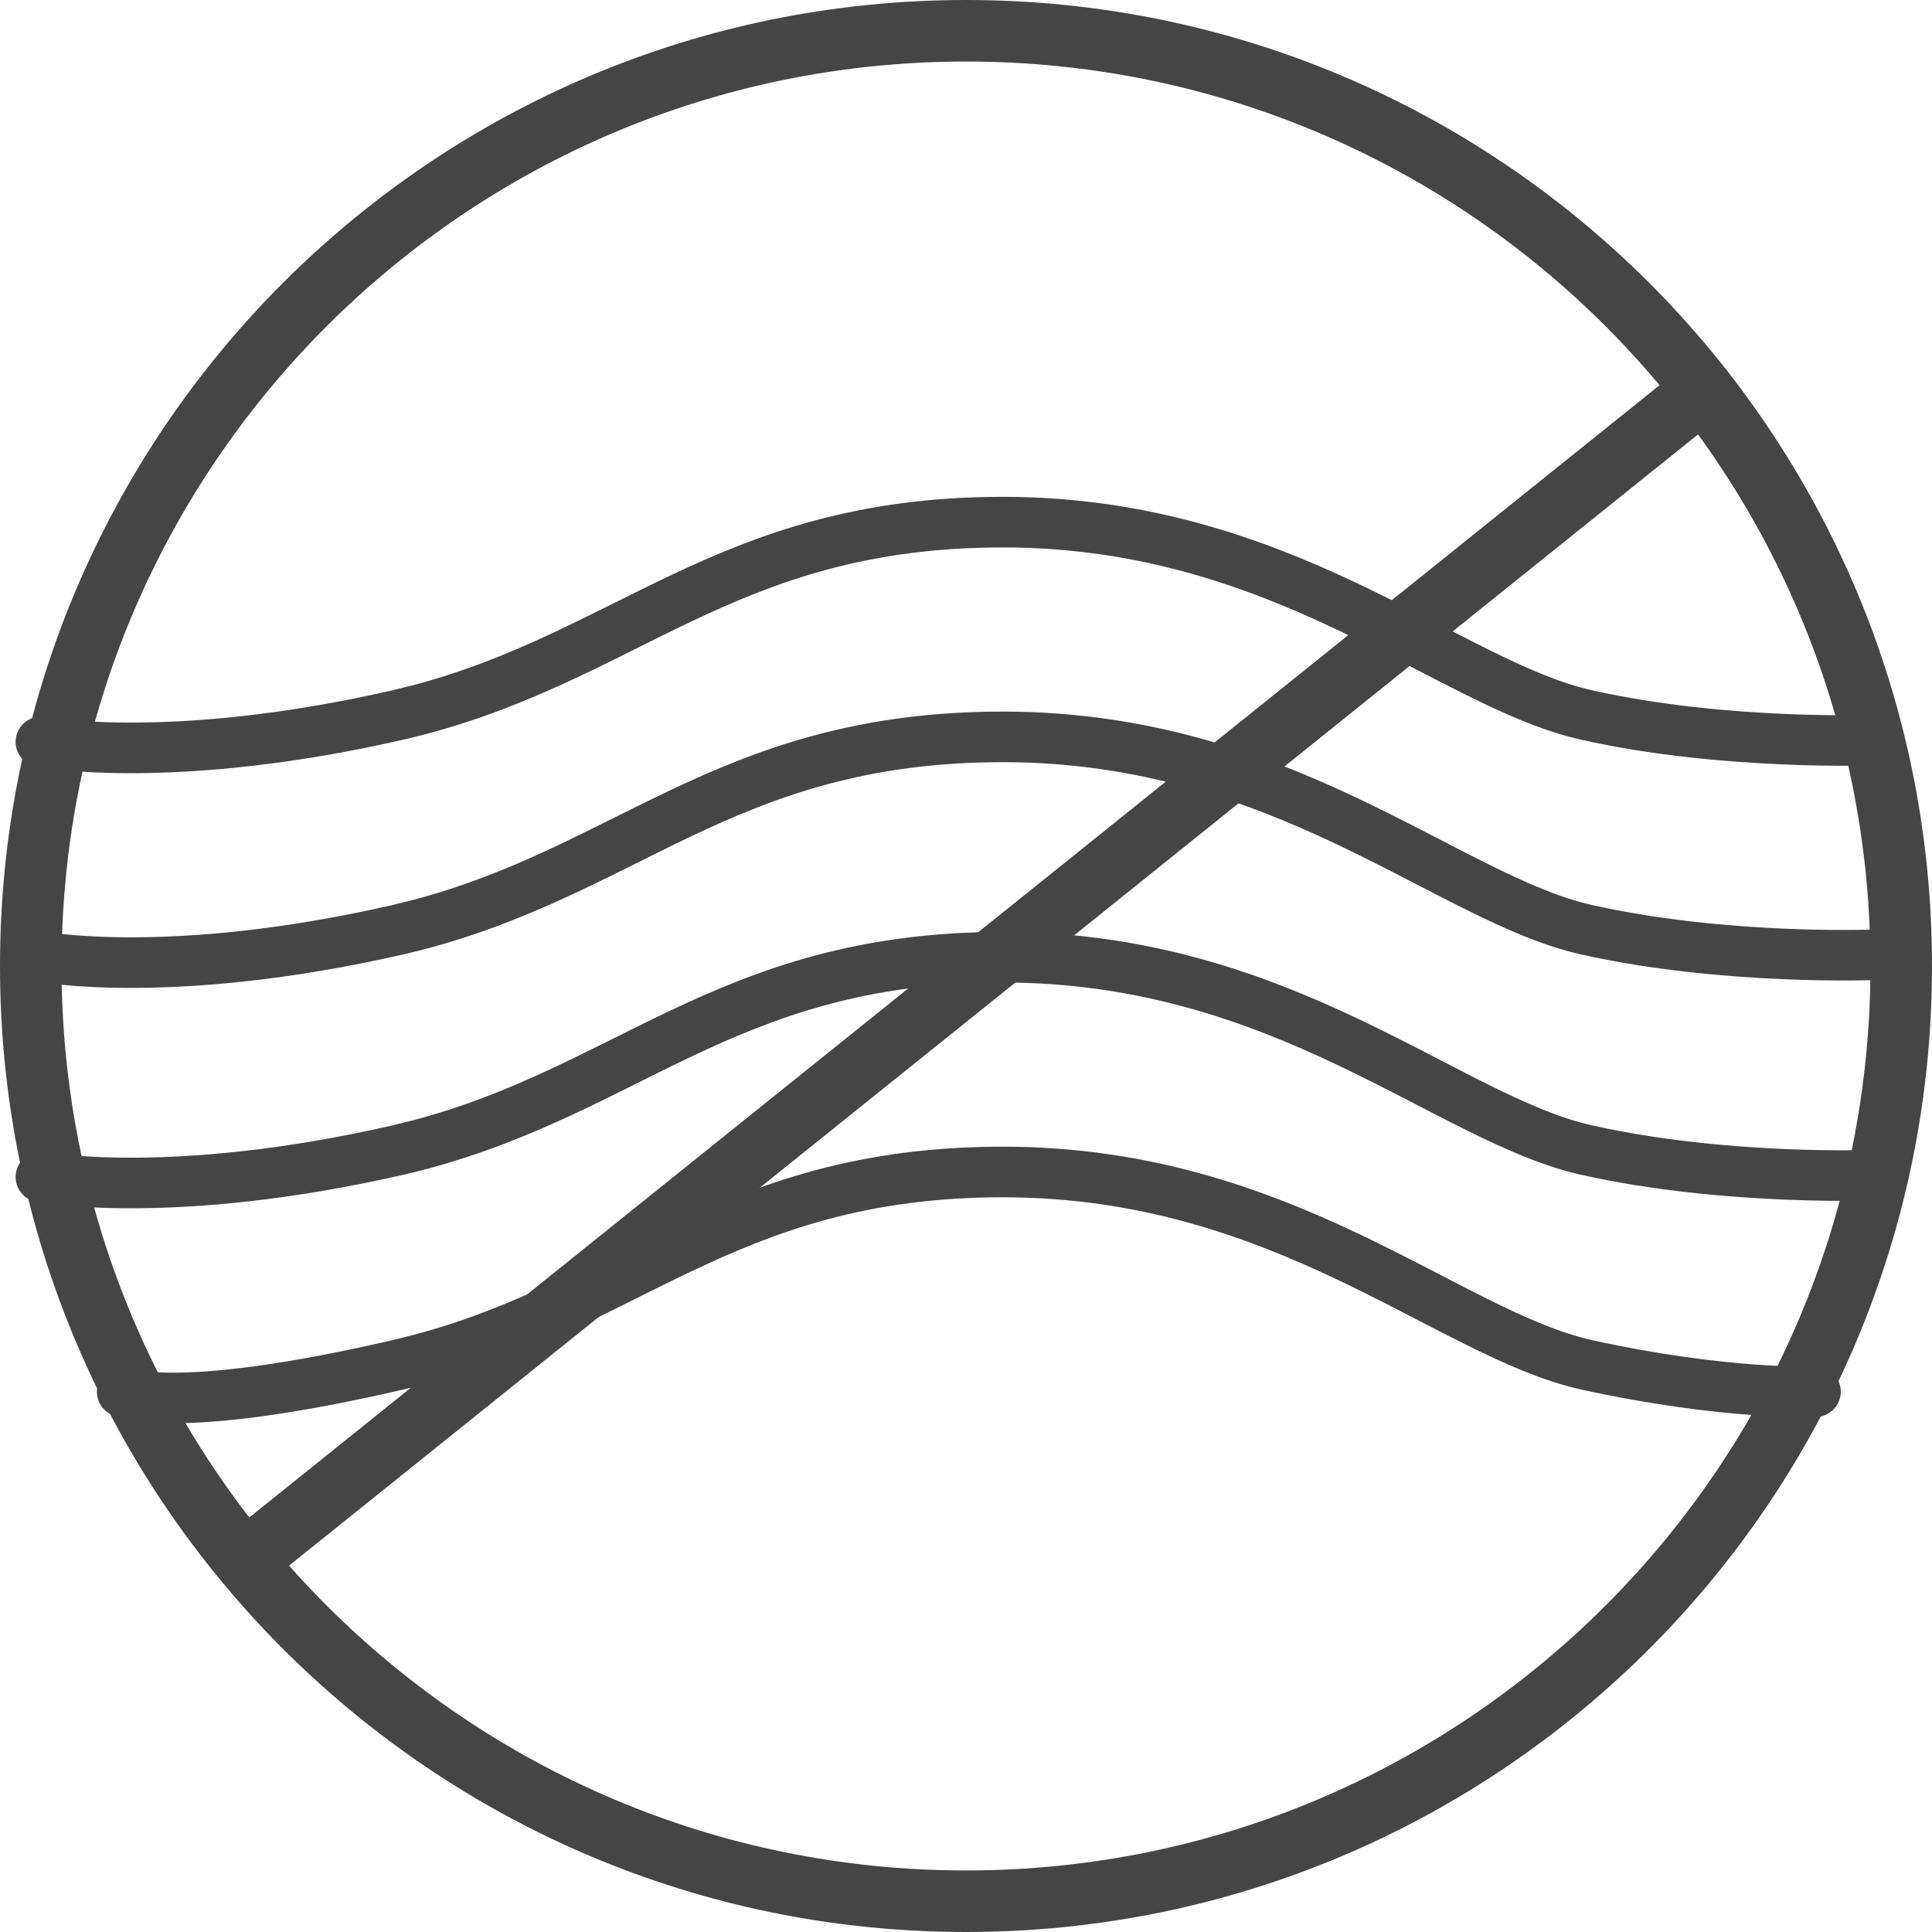 <svg width="80" height="80" viewBox="0 0 80 80" fill="none" xmlns="http://www.w3.org/2000/svg">
<path d="M77.452 40C77.452 19.303 60.697 2.548 40 2.548C19.303 2.548 2.548 19.328 2.548 40C2.548 60.672 19.328 77.452 40 77.452C60.672 77.452 77.452 60.697 77.452 40ZM80 40C80 62.105 62.078 80 40 80C17.921 80 0 62.079 0 40C0 17.922 17.895 0 40 0C62.104 0 80 17.896 80 40Z" fill="#454545"/>
<path d="M41.526 38.589C47.565 38.589 52.326 40.331 56.267 42.202C58.196 43.118 60.031 44.117 61.595 44.895C63.209 45.698 64.618 46.308 65.93 46.601C68.731 47.229 71.672 47.485 73.927 47.581C75.051 47.628 75.998 47.635 76.661 47.631C76.993 47.629 77.254 47.626 77.43 47.621C77.518 47.619 77.585 47.615 77.629 47.614C77.651 47.613 77.667 47.614 77.677 47.614C77.683 47.613 77.688 47.611 77.69 47.611H77.693L77.905 47.624C78.386 47.702 78.761 48.11 78.782 48.616C78.805 49.193 78.357 49.68 77.779 49.704H77.756C77.743 49.704 77.724 49.705 77.7 49.706C77.65 49.708 77.577 49.711 77.483 49.714C77.294 49.718 77.019 49.722 76.674 49.724C75.983 49.728 75.001 49.72 73.838 49.671C71.519 49.573 68.442 49.311 65.472 48.646C63.898 48.294 62.299 47.583 60.66 46.768C58.969 45.927 57.303 45.011 55.367 44.092C51.575 42.292 47.134 40.684 41.526 40.684C35.911 40.685 32.154 42.076 28.605 43.762C25.065 45.443 21.553 47.524 16.71 48.644H16.705C11.93 49.734 8.158 50.022 5.564 50.032C4.268 50.037 3.267 49.972 2.581 49.906C2.239 49.872 1.974 49.839 1.793 49.812C1.703 49.799 1.633 49.788 1.583 49.779C1.558 49.775 1.537 49.772 1.522 49.769C1.516 49.768 1.511 49.765 1.507 49.764H1.497L1.292 49.704C0.842 49.518 0.57 49.034 0.666 48.538C0.762 48.041 1.194 47.695 1.682 47.689L1.891 47.707L1.897 47.709C1.903 47.711 1.915 47.712 1.932 47.715C1.966 47.72 2.021 47.729 2.096 47.74C2.246 47.761 2.476 47.791 2.784 47.821C3.401 47.881 4.333 47.941 5.556 47.937C8.003 47.927 11.62 47.658 16.238 46.604L17.074 46.397C21.189 45.314 24.212 43.53 27.705 41.871C31.422 40.106 35.495 38.59 41.526 38.589Z" fill="#454545"/>
<path d="M4.996 57.75L4.572 58.555C4.06 58.286 3.863 57.653 4.132 57.142C4.4 56.632 5.031 56.433 5.542 56.697L5.537 56.695C5.535 56.694 5.532 56.694 5.53 56.693L5.499 56.677C5.525 56.686 5.595 56.708 5.722 56.733C5.977 56.783 6.453 56.842 7.238 56.839C8.814 56.833 11.585 56.571 16.236 55.496C20.788 54.444 23.981 52.532 27.706 50.763C31.423 48.998 35.496 47.481 41.527 47.481C47.566 47.481 52.327 49.223 56.268 51.094C58.197 52.01 60.03 53.009 61.593 53.787C63.208 54.59 64.619 55.2 65.931 55.493H65.928C68.759 56.115 71.077 56.387 72.679 56.503C73.48 56.561 74.102 56.581 74.519 56.587C74.727 56.589 74.884 56.586 74.987 56.584C75.038 56.583 75.077 56.585 75.101 56.584C75.112 56.584 75.121 56.582 75.126 56.581H75.131L75.343 56.594C75.824 56.672 76.201 57.078 76.223 57.584C76.247 58.161 75.797 58.649 75.219 58.674L75.174 57.626L75.217 58.674H75.202C75.192 58.674 75.178 58.676 75.161 58.676C75.128 58.678 75.08 58.678 75.02 58.679C74.898 58.681 74.722 58.682 74.494 58.679C74.037 58.674 73.371 58.652 72.525 58.591C70.834 58.468 68.415 58.183 65.476 57.538H65.473C63.9 57.186 62.3 56.475 60.661 55.66C58.971 54.819 57.304 53.904 55.368 52.984C51.577 51.184 47.136 49.577 41.527 49.577C35.912 49.577 32.156 50.968 28.606 52.654C25.066 54.335 21.552 56.416 16.709 57.536C11.967 58.632 9.032 58.927 7.248 58.934C6.356 58.938 5.739 58.869 5.323 58.788C5.114 58.747 4.951 58.702 4.83 58.661C4.769 58.641 4.718 58.621 4.675 58.603C4.654 58.594 4.635 58.586 4.617 58.578C4.609 58.574 4.602 58.569 4.595 58.566C4.591 58.564 4.585 58.562 4.582 58.56L4.577 58.558L4.574 58.555C4.574 58.552 4.597 58.51 4.996 57.75ZM5.06 57.626C5.075 57.597 5.091 57.568 5.105 57.541L4.996 57.75C5.017 57.711 5.037 57.669 5.06 57.626Z" fill="#454545"/>
<path d="M41.526 20.573C47.565 20.573 52.326 22.314 56.267 24.185C58.196 25.101 60.031 26.101 61.595 26.879C63.209 27.681 64.618 28.291 65.93 28.585C68.731 29.212 71.672 29.469 73.927 29.564C75.051 29.612 75.998 29.619 76.661 29.615C76.993 29.613 77.254 29.609 77.43 29.605C77.518 29.603 77.585 29.599 77.629 29.597C77.651 29.596 77.667 29.598 77.677 29.597C77.683 29.597 77.688 29.595 77.69 29.595H77.693L77.905 29.607C78.386 29.685 78.761 30.094 78.782 30.599C78.805 31.177 78.357 31.663 77.779 31.687H77.756C77.743 31.688 77.724 31.689 77.7 31.69C77.65 31.692 77.577 31.695 77.483 31.697C77.294 31.702 77.019 31.705 76.674 31.707C75.983 31.712 75.001 31.704 73.838 31.654C71.519 31.556 68.442 31.295 65.472 30.63C63.898 30.277 62.299 29.567 60.66 28.752C58.969 27.911 57.303 26.995 55.367 26.076C51.575 24.276 47.134 22.668 41.526 22.668C35.911 22.668 32.154 24.06 28.605 25.745C25.065 27.426 21.553 29.508 16.71 30.627H16.705C11.93 31.718 8.158 32.005 5.564 32.016C4.268 32.02 3.267 31.956 2.581 31.889C2.239 31.856 1.974 31.822 1.793 31.796C1.703 31.783 1.633 31.771 1.583 31.763C1.558 31.759 1.537 31.756 1.522 31.753C1.516 31.752 1.511 31.749 1.507 31.748H1.497L1.292 31.687C0.842 31.501 0.57 31.018 0.666 30.521C0.762 30.024 1.194 29.678 1.682 29.673L1.891 29.691L1.897 29.693C1.903 29.694 1.915 29.695 1.932 29.698C1.966 29.704 2.021 29.713 2.096 29.723C2.246 29.745 2.476 29.774 2.784 29.804C3.401 29.864 4.333 29.925 5.556 29.92C8.003 29.911 11.62 29.642 16.238 28.587L17.074 28.381C21.189 27.297 24.212 25.513 27.705 23.855C31.422 22.089 35.495 20.573 41.526 20.573Z" fill="#454545"/>
<path d="M41.526 29.465C47.565 29.465 52.326 31.206 56.267 33.077C58.196 33.993 60.031 34.993 61.595 35.77C63.209 36.573 64.618 37.183 65.93 37.477C68.731 38.104 71.672 38.361 73.927 38.456C75.051 38.504 75.998 38.511 76.661 38.507C76.993 38.505 77.254 38.501 77.43 38.497C77.518 38.495 77.585 38.491 77.629 38.489C77.651 38.488 77.667 38.489 77.677 38.489C77.683 38.489 77.688 38.487 77.69 38.487H77.693L77.905 38.499C78.386 38.577 78.761 38.986 78.782 39.491C78.805 40.069 78.357 40.555 77.779 40.579H77.756C77.743 40.58 77.724 40.581 77.7 40.582C77.65 40.583 77.577 40.587 77.483 40.589C77.294 40.594 77.019 40.597 76.674 40.599C75.983 40.603 75.001 40.596 73.838 40.546C71.519 40.448 68.442 40.187 65.472 39.522C63.898 39.169 62.299 38.459 60.66 37.643C58.969 36.803 57.303 35.887 55.367 34.968C51.575 33.168 47.134 31.56 41.526 31.56C35.911 31.56 32.154 32.952 28.605 34.637C25.065 36.318 21.553 38.4 16.71 39.519H16.705C11.93 40.609 8.158 40.897 5.564 40.907C4.268 40.912 3.267 40.848 2.581 40.781C2.239 40.748 1.974 40.714 1.793 40.688C1.703 40.675 1.633 40.663 1.583 40.655C1.558 40.651 1.537 40.647 1.522 40.645C1.516 40.644 1.511 40.641 1.507 40.64H1.497L1.292 40.579C0.842 40.393 0.57 39.91 0.666 39.413C0.762 38.916 1.194 38.57 1.682 38.565L1.891 38.583L1.897 38.585C1.903 38.586 1.915 38.587 1.932 38.59C1.966 38.596 2.021 38.604 2.096 38.615C2.246 38.637 2.476 38.666 2.784 38.696C3.401 38.756 4.333 38.817 5.556 38.812C8.003 38.803 11.62 38.534 16.238 37.479L17.074 37.272C21.189 36.189 24.212 34.405 27.705 32.746C31.422 30.981 35.495 29.465 41.526 29.465Z" fill="#454545"/>
<path d="M70.515 16.166L10.986 63.96" stroke="#454545" stroke-width="0.86" stroke-linecap="round" stroke-linejoin="round"/>
<path d="M69.923 15.016C70.458 14.741 71.131 14.87 71.523 15.357C71.914 15.843 71.896 16.527 71.513 16.99L71.326 17.174L11.797 64.968C11.24 65.415 10.425 65.327 9.977 64.771C9.529 64.215 9.618 63.401 10.174 62.954L69.703 15.16L69.923 15.016Z" fill="#454545"/>
</svg>
